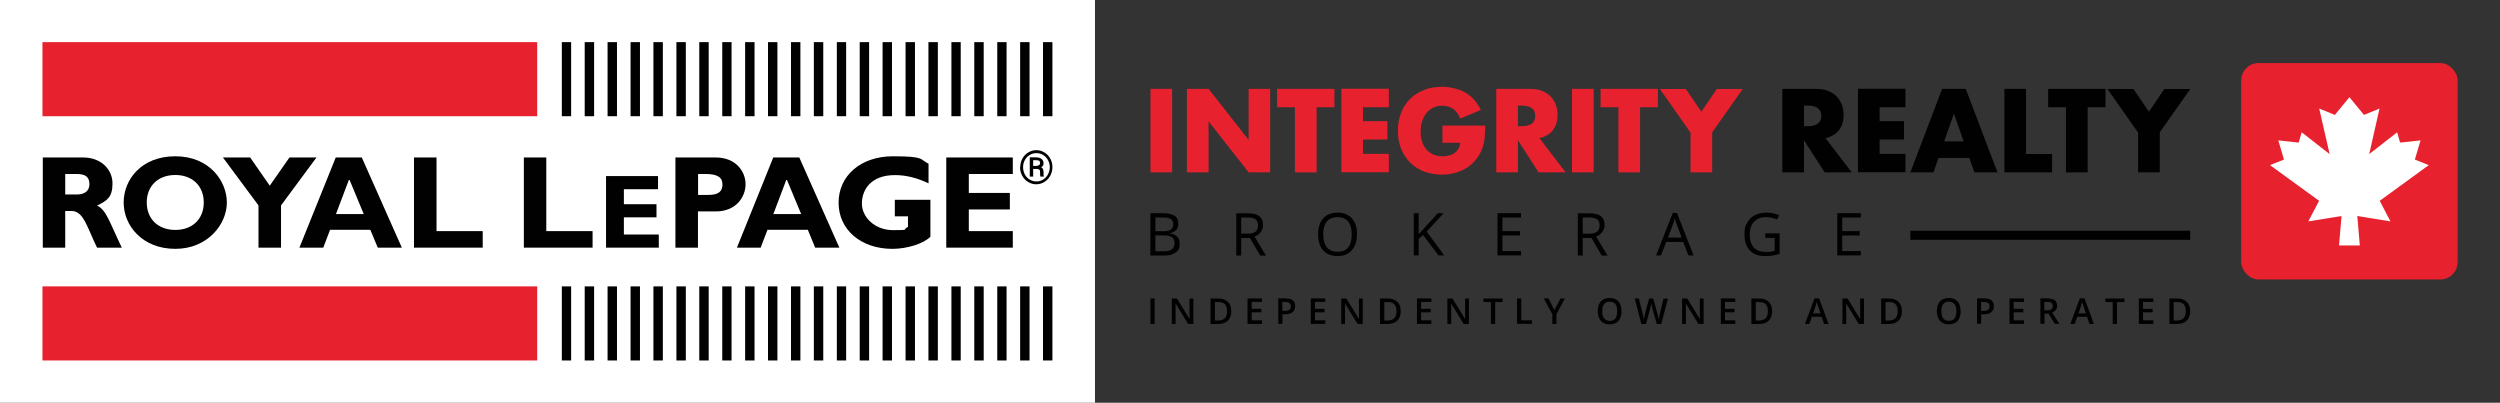 <svg xmlns="http://www.w3.org/2000/svg" id="Layer_1" viewBox="0 0 2284.5 368"><rect x="0" y="0" width="2284.5" height="368" fill="#333333" stroke="none"/><defs><style>      .st0, .st1 {        fill: none;      }      .st2 {        fill: #010101;      }      .st3 {        fill: #fff;      }      .st1 {        stroke: #010101;        stroke-miterlimit: 10;        stroke-width: 8.3px;      }      .st4 {        fill: #e7212e;      }    </style></defs><rect class="st3" x="0" y="0" width="1000.6" height="368.2"></rect><g><polygon class="st4" points="490.9 38.5 38.8 38.5 38.8 106.2 490.9 106.2 490.9 38.5 490.9 38.5"></polygon><polygon class="st2" points="953.1 38.5 953.1 106.2 961.7 106.2 961.7 38.5 953.1 38.5 953.1 38.5"></polygon><polygon class="st2" points="513.4 38.5 513.4 106.2 521.9 106.2 521.9 38.5 513.4 38.5 513.4 38.5"></polygon><polygon class="st2" points="534.3 38.5 534.3 106.2 542.9 106.2 542.9 38.5 534.3 38.5 534.3 38.5"></polygon><polygon class="st2" points="555.2 38.5 555.2 106.2 563.8 106.2 563.8 38.5 555.2 38.5 555.2 38.5"></polygon><polygon class="st2" points="576.2 38.5 576.2 106.2 584.8 106.2 584.8 38.5 576.2 38.5 576.2 38.5"></polygon><polygon class="st2" points="597.1 38.5 597.1 106.2 605.7 106.2 605.7 38.5 597.1 38.5 597.1 38.5"></polygon><polygon class="st2" points="618.1 38.5 618.1 106.2 626.7 106.2 626.7 38.5 618.1 38.5 618.1 38.5"></polygon><polygon class="st2" points="639 38.5 639 106.2 647.6 106.2 647.6 38.5 639 38.5 639 38.5"></polygon><polygon class="st2" points="660 38.5 660 106.2 668.5 106.2 668.5 38.5 660 38.5 660 38.5"></polygon><polygon class="st2" points="680.9 38.5 680.9 106.2 689.5 106.2 689.5 38.5 680.9 38.5 680.9 38.5"></polygon><polygon class="st2" points="701.8 38.5 701.8 106.2 710.4 106.2 710.4 38.5 701.8 38.5 701.8 38.5"></polygon><polygon class="st2" points="722.8 38.5 722.8 106.2 731.4 106.2 731.4 38.5 722.8 38.5 722.8 38.5"></polygon><polygon class="st2" points="743.7 38.5 743.7 106.2 752.3 106.2 752.3 38.5 743.7 38.5 743.7 38.5"></polygon><polygon class="st2" points="764.7 38.5 764.7 106.2 773.2 106.2 773.2 38.5 764.7 38.5 764.7 38.5"></polygon><polygon class="st2" points="785.6 38.5 785.6 106.2 794.2 106.2 794.2 38.5 785.6 38.5 785.6 38.5"></polygon><polygon class="st2" points="806.5 38.5 806.5 106.2 815.1 106.2 815.1 38.5 806.5 38.5 806.5 38.5"></polygon><polygon class="st2" points="827.5 38.5 827.5 106.2 836.1 106.2 836.1 38.5 827.5 38.5 827.5 38.5"></polygon><polygon class="st2" points="848.4 38.5 848.4 106.2 857 106.2 857 38.5 848.4 38.5 848.4 38.5"></polygon><polygon class="st2" points="869.4 38.5 869.4 106.2 877.9 106.2 877.9 38.5 869.4 38.5 869.4 38.5"></polygon><polygon class="st2" points="890.3 38.5 890.3 106.2 898.9 106.2 898.9 38.5 890.3 38.5 890.3 38.5"></polygon><polygon class="st2" points="911.3 38.5 911.3 106.2 919.8 106.2 919.8 38.5 911.3 38.5 911.3 38.5"></polygon><polygon class="st2" points="932.2 38.5 932.2 106.2 940.8 106.2 940.8 38.5 932.2 38.5 932.2 38.5"></polygon><polygon class="st4" points="490.9 261.7 38.8 261.7 38.8 329.4 490.9 329.4 490.9 261.7 490.9 261.7"></polygon><polygon class="st2" points="953.1 261.7 953.1 329.4 961.7 329.4 961.7 261.7 953.1 261.7 953.1 261.7"></polygon><polygon class="st2" points="513.4 261.7 513.4 329.4 521.9 329.4 521.9 261.7 513.4 261.7 513.4 261.7"></polygon><polygon class="st2" points="534.3 261.7 534.3 329.4 542.9 329.4 542.9 261.7 534.3 261.7 534.3 261.7"></polygon><polygon class="st2" points="555.2 261.7 555.2 329.4 563.8 329.4 563.8 261.7 555.2 261.7 555.2 261.7"></polygon><polygon class="st2" points="576.2 261.7 576.2 329.4 584.8 329.4 584.8 261.7 576.2 261.7 576.2 261.7"></polygon><polygon class="st2" points="597.1 261.7 597.1 329.4 605.7 329.4 605.7 261.7 597.1 261.7 597.1 261.7"></polygon><polygon class="st2" points="618.1 261.7 618.1 329.4 626.7 329.4 626.7 261.7 618.1 261.7 618.1 261.7"></polygon><polygon class="st2" points="639 261.7 639 329.4 647.6 329.4 647.6 261.7 639 261.7 639 261.7"></polygon><polygon class="st2" points="660 261.7 660 329.4 668.5 329.4 668.5 261.7 660 261.7 660 261.7"></polygon><polygon class="st2" points="680.9 261.7 680.9 329.4 689.5 329.4 689.5 261.7 680.9 261.7 680.9 261.7"></polygon><polygon class="st2" points="701.8 261.7 701.8 329.4 710.4 329.4 710.4 261.7 701.8 261.7 701.8 261.7"></polygon><polygon class="st2" points="722.8 261.7 722.8 329.4 731.4 329.4 731.4 261.7 722.8 261.7 722.8 261.7"></polygon><polygon class="st2" points="743.7 261.7 743.7 329.4 752.3 329.4 752.3 261.7 743.7 261.7 743.7 261.7"></polygon><polygon class="st2" points="764.7 261.7 764.7 329.4 773.2 329.4 773.2 261.7 764.7 261.7 764.7 261.7"></polygon><polygon class="st2" points="785.6 261.7 785.6 329.4 794.2 329.4 794.2 261.7 785.6 261.7 785.6 261.7"></polygon><polygon class="st2" points="806.5 261.7 806.5 329.4 815.1 329.4 815.1 261.7 806.5 261.7 806.5 261.7"></polygon><polygon class="st2" points="827.5 261.7 827.5 329.4 836.1 329.4 836.1 261.7 827.5 261.7 827.5 261.7"></polygon><polygon class="st2" points="848.4 261.7 848.4 329.4 857 329.4 857 261.7 848.4 261.7 848.4 261.7"></polygon><polygon class="st2" points="869.4 261.7 869.4 329.4 877.9 329.4 877.9 261.7 869.4 261.7 869.4 261.7"></polygon><polygon class="st2" points="890.3 261.7 890.3 329.4 898.9 329.4 898.9 261.7 890.3 261.7 890.3 261.7"></polygon><polygon class="st2" points="911.3 261.7 911.3 329.4 919.8 329.4 919.8 261.7 911.3 261.7 911.3 261.7"></polygon><polygon class="st2" points="932.2 261.7 932.2 329.4 940.8 329.4 940.8 261.7 932.2 261.7 932.2 261.7"></polygon><path class="st2" d="M59.6,177.7h10.9c5.7,0,11.2-2.4,11.2-9.4s-4-9.3-11.7-9.3h-10.4v18.7h0ZM75.9,143.9c16.9,0,26.9,11.3,26.9,23.7s-4.7,15.8-14.1,20.2c8.5,4.2,11,14.4,22.6,38.5h-22.6c-8.8-17.6-12.1-33.5-23.2-33.5h-5.9v33.5h-20.5v-82.4h36.8Z"></path><path class="st2" d="M160.2,159.9c-15.7,0-26.1,10-26.1,25.1s10.4,25.1,26.1,25.1,26-10,26-25.1-10.4-25.1-26-25.1h0ZM160.2,227.4c-30.2,0-47.2-21.3-47.2-42.3s16.2-42.3,47.2-42.3,47.1,22.5,47.1,42.3-17.5,42.3-47.1,42.3h0Z"></path><polygon class="st2" points="236.2 187.7 203.7 143.9 228.6 143.9 246.5 169.7 264.5 143.9 289.2 143.9 256.8 187.7 256.8 226.3 236.2 226.3 236.2 187.7 236.2 187.7"></polygon><path class="st2" d="M319.1,163.6l-12.1,32h25.4l-13.3-32h0ZM367.3,226.3h-22.1l-6.8-16.3h-36.8l-6.2,16.3h-21.8l33.2-82.4h23.8l36.6,82.4h0Z"></path><polygon class="st2" points="441.1 226.3 378.3 226.3 378.3 143.9 398.9 143.9 398.9 211.2 441.1 211.2 441.1 226.3 441.1 226.3"></polygon><polygon class="st2" points="541.5 226.3 478.7 226.3 478.7 143.9 499.2 143.9 499.2 211.2 541.5 211.2 541.5 226.3 541.5 226.3"></polygon><polygon class="st2" points="602 226.3 553.8 226.3 553.8 160.9 601.3 160.9 601.3 172.9 570.1 172.9 570.1 186.6 599.9 186.6 599.9 198.6 570.1 198.6 570.1 214.3 602 214.3 602 226.3 602 226.3"></polygon><path class="st2" d="M637.9,178.1h9.5c9.4,0,12.8-3.4,12.8-9.5s-4-9.6-15.1-9.6h-7.2v19.1h0ZM654,143.9c18.8,0,27.3,13.2,27.3,24.4s-8.2,24.9-27.2,24.9h-16.3v33.1h-20.6v-82.4h36.7Z"></path><path class="st2" d="M718.8,163.6l-12.1,32h25.4l-13.3-32h0ZM767,226.3h-22.1l-6.7-16.3h-36.9l-6.2,16.3h-21.7l33.2-82.4h23.8l36.6,82.4h0Z"></path><path class="st2" d="M848.6,167.6c-10.5-5.1-20.7-7.6-30.8-7.6-22.4,0-30.2,13.8-30.2,26s11.5,24.3,28.5,24.3,7.6-.5,13.6-2.9v-9.7h-12v-15.1h32.5v33.7c-6.2,6.4-21.4,11.1-34.7,11.1-28.8,0-49.2-17.5-49.2-42.2s20.3-42.4,49.7-42.4,24.3,2.8,32.5,6.8v18h0Z"></path><polygon class="st2" points="925.5 226.3 864.7 226.3 864.7 143.9 925.5 143.9 925.5 159 885.3 159 885.3 176.3 922.8 176.3 922.8 191.4 885.3 191.4 885.3 211.2 925.5 211.2 925.5 226.3 925.5 226.3"></polygon><path class="st2" d="M932.3,152.8c0-2.8.6-5.4,1.9-7.8,1.3-2.4,3.1-4.3,5.4-5.7,2.3-1.4,4.8-2.1,7.4-2.1s5.1.7,7.4,2.1c2.3,1.4,4.1,3.3,5.4,5.7,1.3,2.4,1.9,5,1.9,7.8s-.7,5.4-2,7.8c-1.3,2.4-3.1,4.3-5.4,5.7-2.3,1.4-4.7,2.1-7.4,2.1s-5.1-.7-7.4-2.1-4.1-3.3-5.4-5.7c-1.3-2.4-2-5-2-7.8ZM934.9,152.8c0,2.3.5,4.4,1.5,6.4,1,2,2.5,3.6,4.4,4.8,1.9,1.2,4,1.8,6.3,1.8s4.3-.6,6.2-1.8c1.9-1.2,3.4-2.8,4.4-4.8s1.6-4.1,1.6-6.4-.5-4.4-1.6-6.4c-1-2-2.5-3.5-4.4-4.7-1.9-1.2-4-1.8-6.2-1.8s-4.2.6-6.1,1.7c-1.9,1.1-3.4,2.7-4.5,4.7s-1.6,4.2-1.6,6.5ZM944.1,154.4v7h-3.1v-17.6h5.8c2.1,0,3.8.5,5,1.5,1.2,1,1.8,2.3,1.8,4s-.7,2.7-2.2,3.5c.8.4,1.4,1.1,1.7,1.8.3.8.5,1.7.5,2.9s0,1.9,0,2.4.1.9.3,1.2v.3h-3.2c-.2-.5-.3-1.8-.3-4s-.2-1.8-.7-2.3c-.5-.5-1.2-.7-2.3-.7h-3.3ZM944.1,151.6h2.7c1.1,0,1.9-.2,2.6-.7.7-.4,1-1,1-1.8s-.2-1.7-.7-2.1c-.5-.4-1.4-.6-2.7-.6h-2.9v5.1Z"></path></g><g><rect class="st4" x="2048" y="57.6" width="197.8" height="197.8" rx="15.9" ry="15.9"></rect><g><g><path class="st4" d="M1071.1,81.2v76.3h-19.8v-76.3h19.8Z"></path><path class="st4" d="M1084.6,157.5v-76.3h19.8l36.6,46.6v-46.6h19.7v76.3h-19.7l-36.6-46.6v46.6h-19.8Z"></path><path class="st4" d="M1203.1,98v59.5h-19.8v-59.5h-16.3v-16.8h52.4v16.8h-16.3Z"></path><path class="st4" d="M1269.1,98h-23.6v12.7h22.3v16.8h-22.3v13.1h23.6v16.8h-43.4v-76.3h43.4v16.8Z"></path><path class="st4" d="M1317.9,114.8h39.3c0,4-.2,7.7-.5,11-.3,3.3-1,6.4-2,9.2-1.4,4-3.3,7.5-5.8,10.6-2.4,3.1-5.3,5.6-8.5,7.7-3.3,2.1-6.9,3.6-10.8,4.7-3.9,1.1-8,1.6-12.3,1.6s-11.3-1-16.2-2.9c-4.9-2-9.1-4.7-12.6-8.2-3.5-3.5-6.2-7.8-8.2-12.7-2-5-2.9-10.4-2.9-16.4s1-11.4,2.9-16.3c1.9-5,4.7-9.2,8.2-12.7,3.5-3.5,7.8-6.2,12.8-8.2,5-2,10.6-2.9,16.7-2.9s14.9,1.7,20.9,5.2c6,3.4,10.8,8.8,14.3,16l-18.8,7.8c-1.8-4.2-4-7.2-6.8-9-2.8-1.8-6-2.7-9.6-2.7s-5.7.6-8.1,1.7c-2.4,1.1-4.5,2.7-6.2,4.8-1.7,2.1-3.1,4.5-4,7.4-1,2.9-1.5,6.1-1.5,9.7s.4,6.2,1.3,9c.8,2.8,2.1,5.2,3.8,7.2,1.7,2,3.8,3.6,6.3,4.7,2.5,1.1,5.4,1.7,8.7,1.7s3.8-.2,5.7-.7c1.8-.4,3.5-1.1,4.9-2.1,1.4-1,2.6-2.2,3.6-3.8.9-1.6,1.6-3.4,1.9-5.7h-16.3v-15.4Z"></path><path class="st4" d="M1430.7,157.5h-24.7l-18.9-29.3v29.3h-19.8v-76.3h30.8c4.2,0,8,.6,11.1,1.9,3.2,1.3,5.8,3,7.8,5.1,2.1,2.2,3.6,4.7,4.7,7.5,1,2.8,1.6,5.9,1.6,9.1,0,5.8-1.4,10.5-4.2,14.1-2.8,3.6-6.9,6.1-12.4,7.3l24,31.3ZM1387.1,115.3h3.7c3.9,0,6.9-.8,9-2.4s3.1-3.9,3.1-7-1-5.4-3.1-7c-2.1-1.6-5.1-2.4-9-2.4h-3.7v18.8Z"></path><path class="st4" d="M1456.3,81.2v76.3h-19.8v-76.3h19.8Z"></path><path class="st4" d="M1498.7,98v59.5h-19.8v-59.5h-16.3v-16.8h52.4v16.8h-16.3Z"></path><path class="st4" d="M1544.6,120.9l-27.8-39.6h23.7l14.2,20.8,14.1-20.8h23.7l-27.9,39.6v36.6h-19.8v-36.6Z"></path><path class="st2" d="M1692.1,157.5h-24.7l-18.9-29.3v29.3h-19.8v-76.3h30.8c4.2,0,8,.6,11.1,1.9,3.2,1.3,5.8,3,7.8,5.1,2.1,2.2,3.6,4.7,4.7,7.5,1,2.8,1.6,5.9,1.6,9.1,0,5.8-1.4,10.5-4.2,14.1-2.8,3.6-6.9,6.1-12.4,7.3l24,31.3ZM1648.5,115.3h3.7c3.9,0,6.9-.8,9-2.4,2.1-1.6,3.1-3.9,3.1-7s-1-5.4-3.1-7c-2.1-1.6-5.1-2.4-9-2.4h-3.7v18.8Z"></path><path class="st2" d="M1741.2,98h-23.6v12.7h22.3v16.8h-22.3v13.1h23.6v16.8h-43.4v-76.3h43.4v16.8Z"></path><path class="st2" d="M1799.7,144.3h-28.3l-4.6,13.2h-21.1l29-76.3h21.6l29,76.3h-21.1l-4.6-13.2ZM1794.4,129.2l-8.9-25.4-8.9,25.4h17.8Z"></path><path class="st2" d="M1851.4,81.2v59.5h23.8v16.8h-43.6v-76.3h19.8Z"></path><path class="st2" d="M1907.7,98v59.5h-19.8v-59.5h-16.3v-16.8h52.4v16.8h-16.3Z"></path><path class="st2" d="M1953.6,120.9l-27.8-39.6h23.7l14.2,20.8,14.1-20.8h23.7l-27.9,39.6v36.6h-19.8v-36.6Z"></path></g><g><path class="st2" d="M1051.3,194.8h10.9c5.1,0,8.8.8,11.1,2.3,2.3,1.5,3.4,4,3.4,7.3s-.6,4.2-1.9,5.7c-1.3,1.5-3.1,2.5-5.6,2.9v.3c5.9,1,8.8,4.1,8.8,9.2s-1.2,6.1-3.5,8.1c-2.3,1.9-5.6,2.9-9.8,2.9h-13.5v-38.6ZM1055.8,211.3h7.4c3.2,0,5.5-.5,6.8-1.5s2.1-2.7,2.1-5-.8-3.7-2.3-4.7c-1.6-1-4-1.4-7.4-1.4h-6.6v12.7ZM1055.8,215.1v14.5h8.1c3.1,0,5.5-.6,7-1.8,1.6-1.2,2.4-3.1,2.4-5.7s-.8-4.2-2.4-5.3c-1.6-1.1-4.1-1.7-7.4-1.7h-7.7Z"></path><path class="st2" d="M1134.2,217.4v16.1h-4.5v-38.6h10.6c4.7,0,8.2.9,10.5,2.7,2.3,1.8,3.4,4.5,3.4,8.2s-2.6,8.6-7.8,10.4l10.5,17.4h-5.3l-9.4-16.1h-8.1ZM1134.2,213.5h6.2c3.2,0,5.5-.6,7-1.9,1.5-1.3,2.2-3.2,2.2-5.7s-.8-4.4-2.3-5.5c-1.5-1.1-3.9-1.7-7.3-1.7h-5.8v14.8Z"></path><path class="st2" d="M1240,214.1c0,6.2-1.6,11-4.7,14.6-3.1,3.5-7.5,5.3-13,5.3s-10.1-1.7-13.2-5.2c-3.1-3.5-4.6-8.4-4.6-14.7s1.5-11.2,4.7-14.6c3.1-3.5,7.5-5.2,13.2-5.2s9.9,1.8,13,5.3c3.1,3.5,4.7,8.4,4.7,14.6ZM1209.2,214.1c0,5.2,1.1,9.2,3.3,11.9,2.2,2.7,5.5,4.1,9.7,4.1s7.5-1.3,9.7-4c2.2-2.7,3.3-6.7,3.3-11.9s-1.1-9.1-3.3-11.8c-2.2-2.7-5.4-4-9.7-4s-7.5,1.4-9.8,4.1c-2.2,2.7-3.3,6.6-3.3,11.8Z"></path><path class="st2" d="M1319.8,233.4h-5.3l-14.1-18.7-4,3.6v15.1h-4.5v-38.6h4.5v19.2l17.5-19.2h5.3l-15.5,16.8,16.1,21.9Z"></path><path class="st2" d="M1389.9,233.4h-21.5v-38.6h21.5v4h-17v12.4h16v4h-16v14.2h17v4Z"></path><path class="st2" d="M1446.3,217.4v16.1h-4.5v-38.6h10.6c4.7,0,8.2.9,10.5,2.7,2.3,1.8,3.4,4.5,3.4,8.2s-2.6,8.6-7.8,10.4l10.5,17.4h-5.3l-9.4-16.1h-8.1ZM1446.3,213.5h6.2c3.2,0,5.5-.6,7-1.9,1.5-1.3,2.2-3.2,2.2-5.7s-.8-4.4-2.3-5.5c-1.5-1.1-3.9-1.7-7.3-1.7h-5.8v14.8Z"></path><path class="st2" d="M1542.9,233.4l-4.8-12.3h-15.5l-4.8,12.3h-4.5l15.3-38.8h3.8l15.2,38.8h-4.7ZM1536.7,217.1l-4.5-12c-.6-1.5-1.2-3.4-1.8-5.6-.4,1.7-.9,3.6-1.7,5.6l-4.5,12h12.5Z"></path><path class="st2" d="M1613.1,213.2h13.1v18.8c-2,.6-4.1,1.1-6.2,1.5-2.1.3-4.6.5-7.3.5-5.9,0-10.4-1.7-13.7-5.2-3.3-3.5-4.9-8.4-4.9-14.6s.8-7.5,2.4-10.6c1.6-3,3.9-5.3,7-6.9,3-1.6,6.6-2.4,10.7-2.4s8,.8,11.5,2.3l-1.7,4c-3.5-1.5-6.8-2.2-10.1-2.2-4.7,0-8.4,1.4-11,4.2-2.6,2.8-4,6.7-4,11.7s1.3,9.2,3.8,11.9,6.3,4,11.2,4,5.3-.3,7.8-.9v-11.9h-8.6v-4Z"></path><path class="st2" d="M1700.4,233.4h-21.5v-38.6h21.5v4h-17v12.4h16v4h-16v14.2h17v4Z"></path></g><line class="st1" x1="1745.7" y1="215" x2="2001.4" y2="215"></line></g><polygon class="st3" points="2184.4 202.3 2154.1 197.4 2156.4 224.3 2137.4 224.3 2139.7 197.4 2109.3 202.3 2119.2 183.5 2074.3 150.9 2087.1 145.8 2081.9 128.3 2100.5 130.3 2103.3 120.9 2128.8 140.8 2119.3 99.2 2133.6 105 2146.9 88.8 2160.2 105 2174.4 99.2 2165 140.8 2190.5 120.9 2193.2 130.3 2211.9 128.3 2206.7 145.8 2219.4 150.9 2174.6 183.5 2184.4 202.3"></polygon><g><path class="st2" d="M1051.3,296v-23.3h3.8v23.3h-3.8Z"></path><path class="st2" d="M1090.4,296h-4.7l-11.4-18.6h-.1c0,.6,0,1.3.1,2,0,.7,0,1.4,0,2.2,0,.7,0,1.5,0,2.3v12.2h-3.5v-23.3h4.7l11.4,18.5h.1c0-.5,0-1.2,0-1.9,0-.7,0-1.4,0-2.2,0-.7,0-1.5,0-2.2v-12.2h3.5v23.3Z"></path><path class="st2" d="M1125.2,284.2c0,2.6-.5,4.8-1.5,6.6-1,1.8-2.4,3.1-4.3,4-1.9.9-4.1,1.3-6.7,1.3h-6.5v-23.3h7.2c2.4,0,4.5.4,6.2,1.3s3.1,2.1,4.1,3.8c1,1.7,1.4,3.8,1.4,6.3ZM1121.3,284.3c0-1.9-.3-3.5-.9-4.7-.6-1.2-1.5-2.1-2.6-2.7-1.2-.6-2.6-.9-4.3-.9h-3.3v16.9h2.7c2.8,0,4.9-.7,6.3-2.1,1.4-1.4,2.1-3.6,2.1-6.4Z"></path><path class="st2" d="M1153.2,296h-13.2v-23.3h13.2v3.2h-9.4v6.3h8.8v3.2h-8.8v7.3h9.4v3.2Z"></path><path class="st2" d="M1174.8,272.7c3,0,5.2.6,6.6,1.8,1.4,1.2,2.1,3,2.1,5.2s-.2,2-.5,2.9c-.3.9-.8,1.7-1.5,2.4-.7.7-1.6,1.2-2.8,1.6-1.2.4-2.6.6-4.3.6h-2.5v8.7h-3.8v-23.3h6.8ZM1174.5,275.9h-2.7v8.2h2.1c1.2,0,2.2-.1,3.1-.4.8-.3,1.5-.7,1.9-1.3.4-.6.7-1.4.7-2.4s-.4-2.4-1.2-3c-.8-.7-2.1-1-3.8-1Z"></path><path class="st2" d="M1211,296h-13.2v-23.3h13.2v3.2h-9.4v6.3h8.8v3.2h-8.8v7.3h9.4v3.2Z"></path><path class="st2" d="M1245.2,296h-4.7l-11.4-18.6h-.1c0,.6,0,1.3.1,2,0,.7,0,1.4,0,2.2,0,.7,0,1.5,0,2.3v12.2h-3.5v-23.3h4.7l11.4,18.5h.1c0-.5,0-1.2,0-1.9,0-.7,0-1.4,0-2.2,0-.7,0-1.5,0-2.2v-12.2h3.5v23.3Z"></path><path class="st2" d="M1280,284.2c0,2.6-.5,4.8-1.5,6.6-1,1.8-2.4,3.1-4.3,4-1.9.9-4.1,1.3-6.7,1.3h-6.5v-23.3h7.2c2.4,0,4.5.4,6.2,1.3s3.1,2.1,4.1,3.8c1,1.7,1.4,3.8,1.4,6.3ZM1276.1,284.3c0-1.9-.3-3.5-.9-4.7-.6-1.2-1.5-2.1-2.6-2.7-1.2-.6-2.6-.9-4.3-.9h-3.3v16.9h2.7c2.8,0,4.9-.7,6.3-2.1,1.4-1.4,2.1-3.6,2.1-6.4Z"></path><path class="st2" d="M1308,296h-13.2v-23.3h13.2v3.2h-9.4v6.3h8.8v3.2h-8.8v7.3h9.4v3.2Z"></path><path class="st2" d="M1342.2,296h-4.7l-11.4-18.6h-.1c0,.6,0,1.3.1,2,0,.7,0,1.4,0,2.2,0,.7,0,1.5,0,2.3v12.2h-3.5v-23.3h4.7l11.4,18.5h.1c0-.5,0-1.2,0-1.9,0-.7,0-1.4,0-2.2,0-.7,0-1.5,0-2.2v-12.2h3.5v23.3Z"></path><path class="st2" d="M1366.2,296h-3.8v-20h-6.8v-3.2h17.5v3.2h-6.8v20Z"></path><path class="st2" d="M1386.3,296v-23.3h3.8v20h9.9v3.2h-13.7Z"></path><path class="st2" d="M1420.4,283.4l5.5-10.6h4.1l-7.7,14.2v9h-3.8v-8.9l-7.8-14.4h4.2l5.5,10.6Z"></path><path class="st2" d="M1481.8,284.4c0,1.8-.2,3.4-.7,4.9-.5,1.5-1.1,2.7-2,3.8-.9,1.1-2,1.9-3.4,2.4-1.4.6-3,.9-4.8.9s-3.5-.3-4.8-.9c-1.4-.6-2.5-1.4-3.4-2.5-.9-1.1-1.6-2.3-2-3.8-.4-1.5-.7-3.1-.7-4.9s.4-4.5,1.2-6.3c.8-1.8,2-3.2,3.6-4.2,1.6-1,3.7-1.5,6.1-1.5s4.4.5,6,1.5,2.8,2.4,3.6,4.2c.8,1.8,1.2,3.9,1.2,6.3ZM1464.1,284.4c0,1.8.2,3.3.7,4.7.5,1.3,1.2,2.3,2.3,3,1,.7,2.3,1.1,3.9,1.1s2.9-.4,3.9-1.1c1-.7,1.8-1.7,2.2-3,.5-1.3.7-2.9.7-4.7,0-2.7-.5-4.9-1.6-6.4-1.1-1.5-2.8-2.3-5.2-2.3s-2.9.4-3.9,1.1c-1,.7-1.8,1.7-2.3,3-.5,1.3-.7,2.9-.7,4.7Z"></path><path class="st2" d="M1524.2,272.7l-6.1,23.3h-4.2l-3.9-13.9c0-.3-.2-.7-.3-1.2s-.2-.9-.3-1.4c-.1-.5-.2-.9-.3-1.3,0-.4-.1-.7-.2-.9,0,.2,0,.5-.1.9s-.2.8-.3,1.3c-.1.5-.2,1-.3,1.4-.1.5-.2.9-.3,1.3l-3.8,13.9h-4.2l-6.1-23.3h3.8l3.4,13.6c.1.4.2.9.3,1.4.1.5.2,1,.3,1.5.1.5.2,1,.3,1.5,0,.5.2.9.2,1.3,0-.4.1-.9.2-1.3s.2-1,.3-1.5c.1-.5.2-1,.3-1.5.1-.5.2-.9.3-1.3l3.8-13.7h3.7l3.9,13.8c.1.4.2.8.3,1.3.1.5.2,1,.3,1.5.1.5.2,1,.3,1.5,0,.5.2.9.2,1.3,0-.5.2-1.1.3-1.8.1-.7.2-1.3.4-2,.1-.7.3-1.3.4-1.9l3.3-13.6h3.9Z"></path><path class="st2" d="M1556.7,296h-4.7l-11.4-18.6h-.1c0,.6,0,1.3.1,2,0,.7,0,1.4,0,2.2,0,.7,0,1.5,0,2.3v12.2h-3.5v-23.3h4.7l11.4,18.5h.1c0-.5,0-1.2,0-1.9,0-.7,0-1.4,0-2.2,0-.7,0-1.5,0-2.2v-12.2h3.5v23.3Z"></path><path class="st2" d="M1585.7,296h-13.2v-23.3h13.2v3.2h-9.4v6.3h8.8v3.2h-8.8v7.3h9.4v3.2Z"></path><path class="st2" d="M1619.4,284.2c0,2.6-.5,4.8-1.5,6.6-1,1.8-2.4,3.1-4.3,4-1.9.9-4.1,1.3-6.7,1.3h-6.5v-23.3h7.2c2.4,0,4.5.4,6.2,1.3s3.1,2.1,4.1,3.8c1,1.7,1.4,3.8,1.4,6.3ZM1615.5,284.3c0-1.9-.3-3.5-.9-4.7-.6-1.2-1.5-2.1-2.6-2.7-1.2-.6-2.6-.9-4.3-.9h-3.3v16.9h2.7c2.8,0,4.9-.7,6.3-2.1,1.4-1.4,2.1-3.6,2.1-6.4Z"></path><path class="st2" d="M1666.9,296l-2.3-6.5h-8.9l-2.3,6.5h-4l8.7-23.4h4.2l8.6,23.4h-4.1ZM1663.6,286.3l-2.2-6.4c0-.3-.2-.7-.4-1.2-.2-.5-.3-1-.5-1.5-.2-.5-.3-1-.4-1.3-.1.4-.2.9-.4,1.5-.2.5-.3,1-.4,1.5-.1.5-.3.8-.3,1.1l-2.2,6.4h6.8Z"></path><path class="st2" d="M1703.2,296h-4.7l-11.4-18.6h-.1c0,.6,0,1.3.1,2,0,.7,0,1.4,0,2.2,0,.7,0,1.5,0,2.3v12.2h-3.5v-23.3h4.7l11.4,18.5h.1c0-.5,0-1.2,0-1.9,0-.7,0-1.4,0-2.2,0-.7,0-1.5,0-2.2v-12.2h3.5v23.3Z"></path><path class="st2" d="M1738,284.2c0,2.6-.5,4.8-1.5,6.6-1,1.8-2.4,3.1-4.3,4-1.9.9-4.1,1.3-6.7,1.3h-6.5v-23.3h7.2c2.4,0,4.5.4,6.2,1.3s3.1,2.1,4.1,3.8c1,1.7,1.4,3.8,1.4,6.3ZM1734.1,284.3c0-1.9-.3-3.5-.9-4.7-.6-1.2-1.5-2.1-2.6-2.7-1.2-.6-2.6-.9-4.3-.9h-3.3v16.9h2.7c2.8,0,4.9-.7,6.3-2.1,1.4-1.4,2.1-3.6,2.1-6.4Z"></path><path class="st2" d="M1791.7,284.4c0,1.8-.2,3.4-.7,4.9-.5,1.5-1.1,2.7-2,3.8s-2,1.9-3.4,2.4c-1.4.6-3,.9-4.8.9s-3.5-.3-4.8-.9c-1.4-.6-2.5-1.4-3.4-2.5-.9-1.1-1.6-2.3-2-3.8s-.7-3.1-.7-4.9.4-4.5,1.2-6.3c.8-1.8,2-3.2,3.6-4.2,1.6-1,3.7-1.5,6.1-1.5s4.4.5,6,1.5c1.6,1,2.8,2.4,3.6,4.2.8,1.8,1.2,3.9,1.2,6.3ZM1774,284.4c0,1.8.2,3.3.7,4.7.5,1.3,1.2,2.3,2.3,3,1,.7,2.3,1.1,3.9,1.1s2.9-.4,3.9-1.1c1-.7,1.8-1.7,2.2-3,.5-1.3.7-2.9.7-4.7,0-2.7-.5-4.9-1.6-6.4-1.1-1.5-2.8-2.3-5.2-2.3s-2.9.4-3.9,1.1c-1,.7-1.8,1.7-2.3,3-.5,1.3-.7,2.9-.7,4.7Z"></path><path class="st2" d="M1813.3,272.7c3,0,5.2.6,6.6,1.8,1.4,1.2,2.1,3,2.1,5.2s-.2,2-.5,2.9-.8,1.7-1.5,2.4c-.7.7-1.6,1.2-2.8,1.6-1.2.4-2.6.6-4.3.6h-2.5v8.7h-3.8v-23.3h6.8ZM1813,275.9h-2.7v8.2h2.1c1.2,0,2.2-.1,3.1-.4.8-.3,1.5-.7,1.9-1.3.4-.6.7-1.4.7-2.4s-.4-2.4-1.2-3c-.8-.7-2.1-1-3.8-1Z"></path><path class="st2" d="M1849.5,296h-13.2v-23.3h13.2v3.2h-9.4v6.3h8.8v3.2h-8.8v7.3h9.4v3.2Z"></path><path class="st2" d="M1870.9,272.7c2,0,3.7.2,5,.7,1.3.5,2.3,1.2,2.9,2.2.6,1,1,2.3,1,3.8s-.2,2.1-.6,2.9c-.4.8-1,1.5-1.7,2-.7.5-1.4,1-2.2,1.3l6.6,10.3h-4.3l-5.6-9.3h-3.7v9.3h-3.8v-23.3h6.5ZM1870.6,275.9h-2.5v7.6h2.6c1.8,0,3.1-.3,3.9-1,.8-.7,1.2-1.6,1.2-2.9s-.4-2.3-1.3-2.9c-.9-.6-2.2-.8-4-.8Z"></path><path class="st2" d="M1909.4,296l-2.3-6.5h-8.9l-2.3,6.5h-4l8.7-23.4h4.2l8.6,23.4h-4.1ZM1906.1,286.3l-2.2-6.4c0-.3-.2-.7-.4-1.2s-.3-1-.5-1.5c-.2-.5-.3-1-.4-1.3-.1.4-.2.9-.4,1.5-.2.5-.3,1-.4,1.5-.1.5-.3.8-.3,1.1l-2.2,6.4h6.8Z"></path><path class="st2" d="M1934.4,296h-3.8v-20h-6.8v-3.2h17.5v3.2h-6.8v20Z"></path><path class="st2" d="M1967.7,296h-13.2v-23.3h13.2v3.2h-9.4v6.3h8.8v3.2h-8.8v7.3h9.4v3.2Z"></path><path class="st2" d="M2001.4,284.2c0,2.6-.5,4.8-1.5,6.6-1,1.8-2.4,3.1-4.3,4-1.9.9-4.1,1.3-6.7,1.3h-6.5v-23.3h7.2c2.4,0,4.5.4,6.2,1.3s3.1,2.1,4.1,3.8c1,1.7,1.4,3.8,1.4,6.3ZM1997.4,284.3c0-1.9-.3-3.5-.9-4.7-.6-1.2-1.5-2.1-2.6-2.7-1.2-.6-2.6-.9-4.3-.9h-3.3v16.9h2.7c2.8,0,4.9-.7,6.3-2.1,1.4-1.4,2.1-3.6,2.1-6.4Z"></path></g></g><rect class="st0" x="0" y="0" width="38.8" height="38.8"></rect></svg>